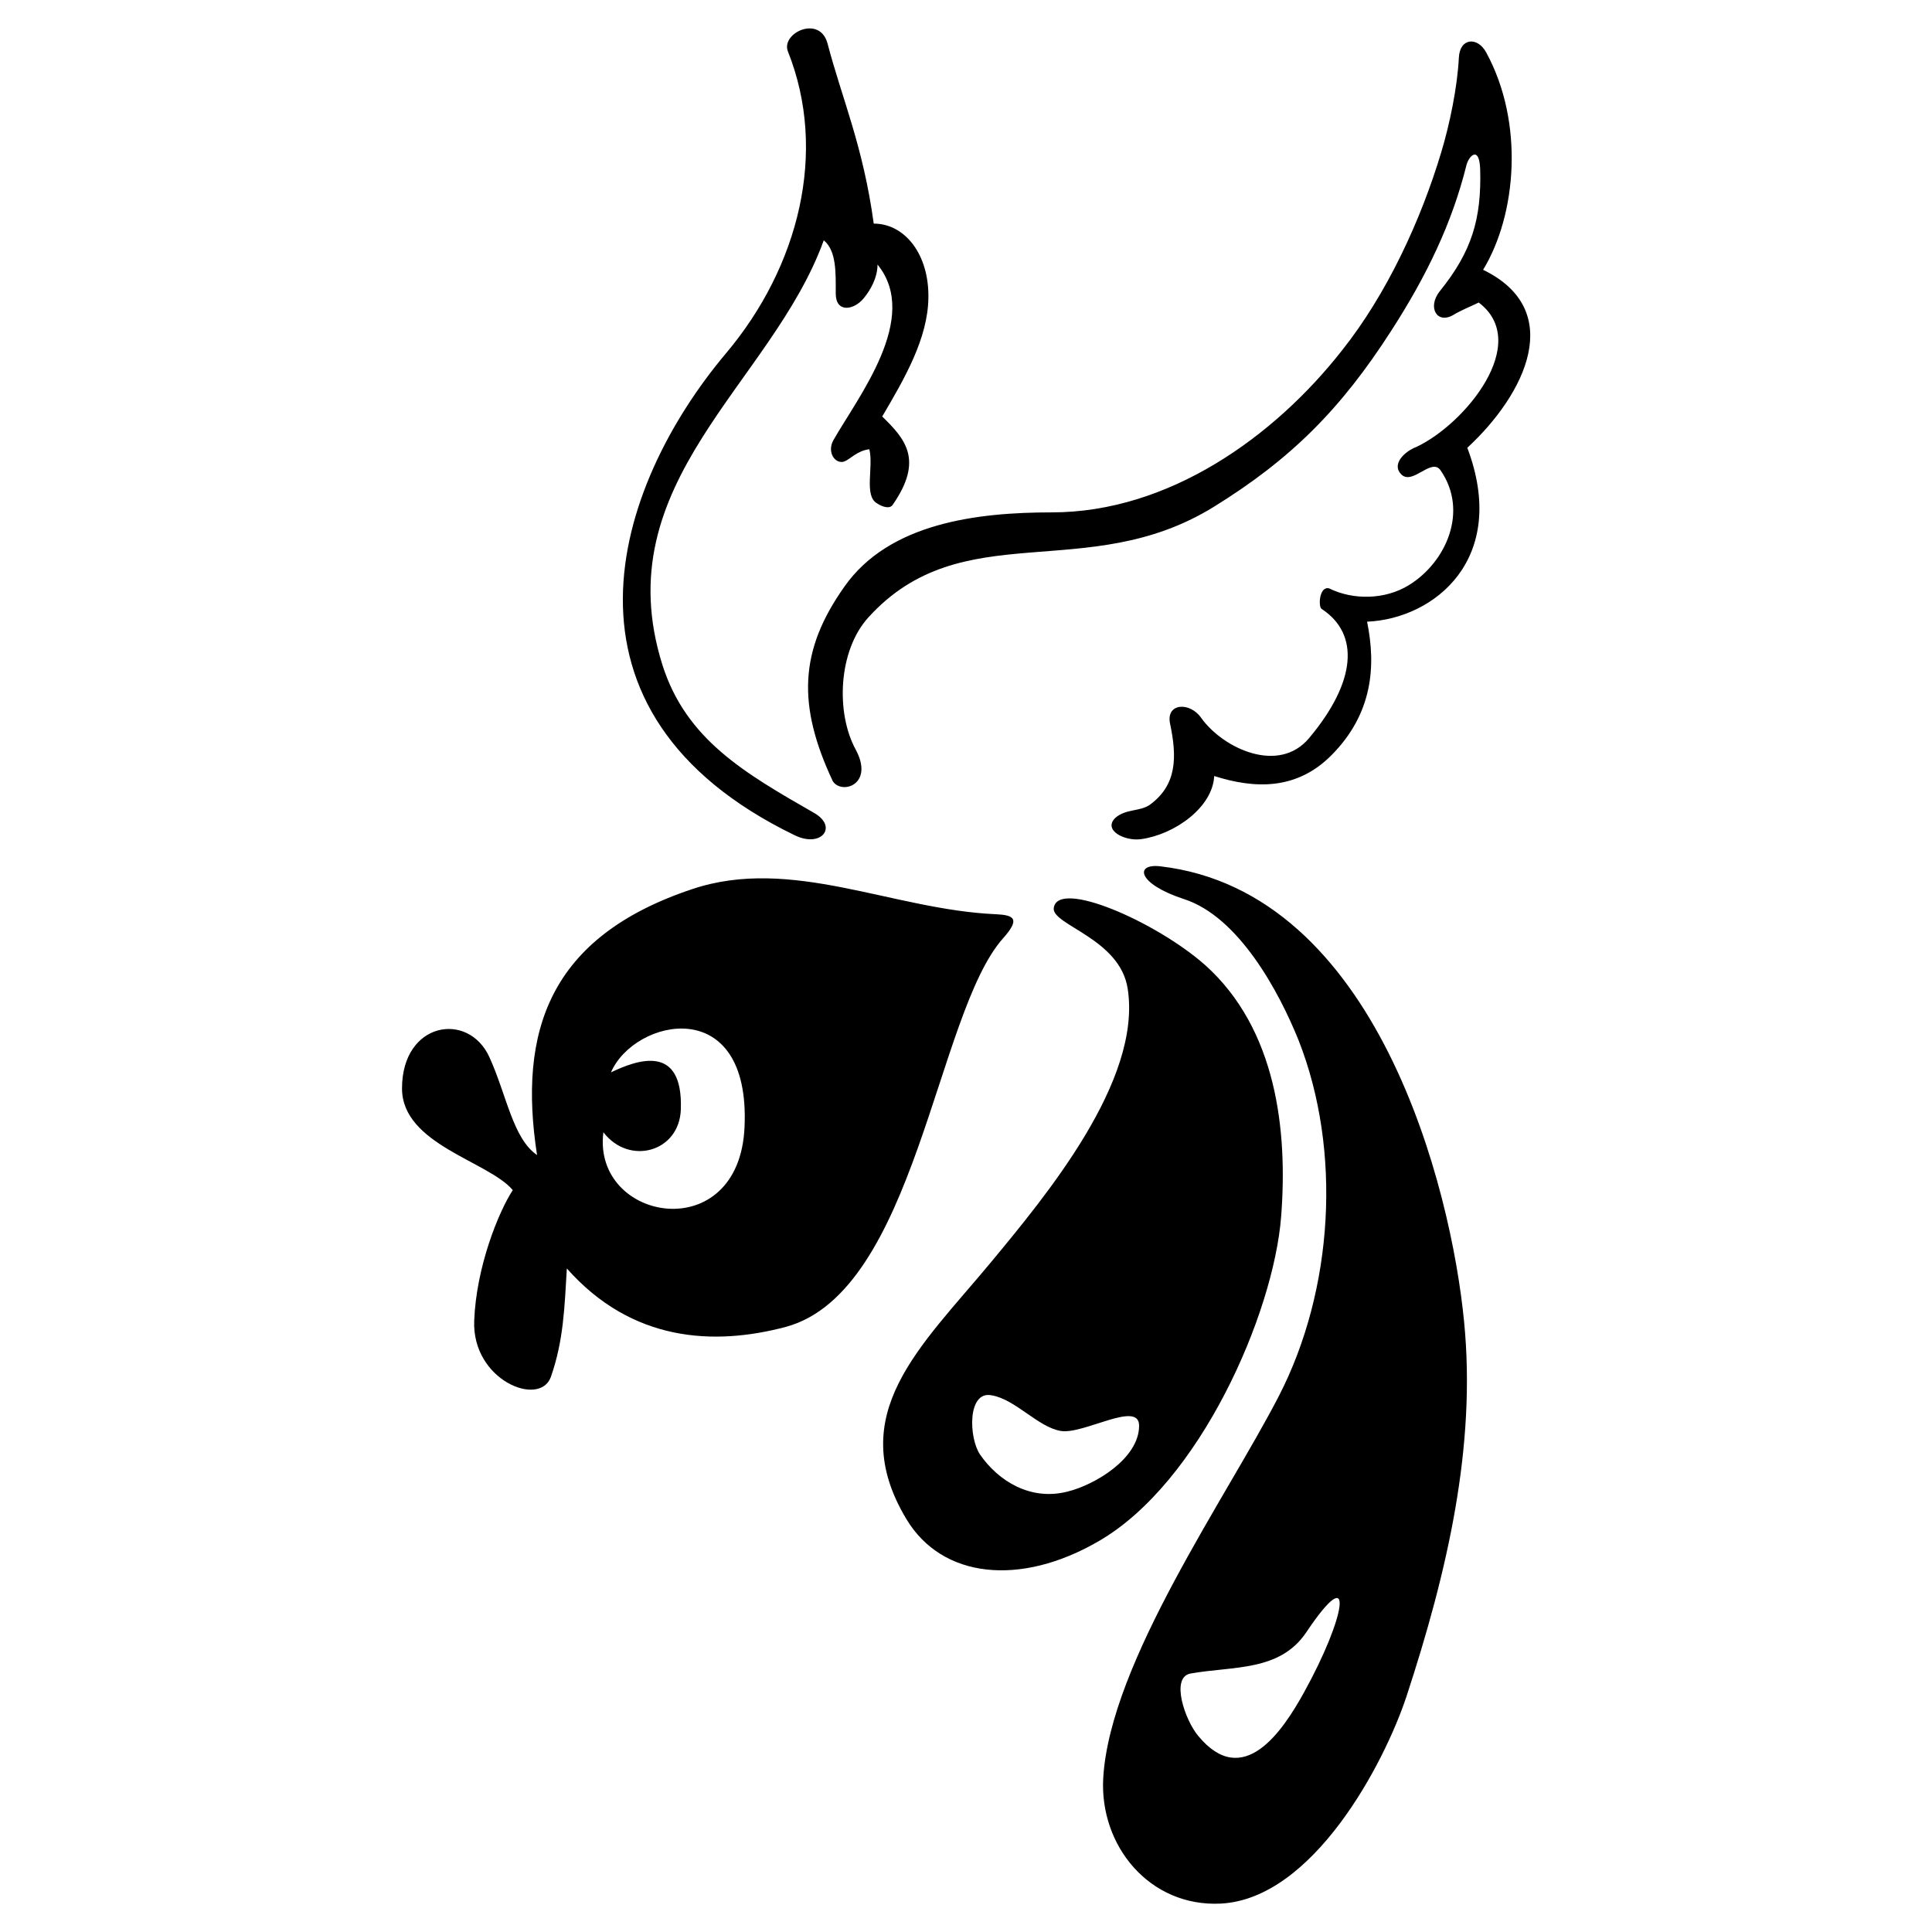 <svg xmlns="http://www.w3.org/2000/svg" width="2500" height="2500" viewBox="0 0 192.756 192.756"><g fill-rule="evenodd" clip-rule="evenodd"><path fill="#fff" d="M0 0h192.756v192.756H0V0z"/><path d="M79.299 83.34C53.96 71.064 61.162 48.611 72.476 35.198c7.202-8.573 10.147-20.032 6.124-30.092-.671-1.837 3.207-3.645 3.965-.758 1.429 5.453 3.557 10.235 4.607 17.961 3.12 0 5.541 3.091 5.453 7.436-.058 3.995-2.333 7.96-4.607 11.81 2.274 2.216 4.17 4.316 1.05 8.807-.292.437-.991.233-1.575-.146-1.312-.758-.321-3.645-.758-5.394-1.225.146-1.895.991-2.507 1.225-.904.292-1.75-.933-1.08-2.128 2.45-4.316 8.719-12.218 4.403-17.525 0 1.284-.67 2.508-1.37 3.354-.962 1.196-2.799 1.517-2.799-.466 0-2.042.087-4.257-1.195-5.307C77.024 38.289 60.345 48.086 66.09 66.34c2.361 7.436 8.193 10.789 15.162 14.783 2.362 1.371.7 3.5-1.953 2.217zm31.986-1.75c1.051-.904 2.42-.612 3.412-1.283 2.742-1.982 2.742-4.782 2.041-8.106-.438-2.07 1.982-2.216 3.121-.554 2.186 3.033 7.727 5.627 10.758 1.983 4.695-5.599 5.074-10.381 1.227-12.889-.322-.233-.234-2.274.758-2.041 2.42 1.195 5.598 1.137 7.961-.32 3.701-2.275 5.977-7.349 3.178-11.431-.904-1.371-2.801 1.517-3.938.379-.99-.991.293-2.274 1.518-2.741 4.84-2.274 11.518-10.38 6.211-14.404-.76.379-1.75.758-2.508 1.225-1.662.992-2.654-.758-1.371-2.362 3.178-3.936 4.17-7.202 4.023-12.188-.088-2.362-1.137-1.312-1.369-.379-1.43 5.745-3.938 10.993-7.494 16.504-5.016 7.814-10.002 12.83-17.758 17.612-12.656 7.786-25.019.67-34.408 10.993-3.033 3.324-3.266 9.535-1.283 13.18 1.896 3.5-1.371 4.549-2.274 3.179-3.558-7.582-3.354-13.034 1.137-19.391 4.461-6.386 13.268-7.436 20.703-7.436 11.664 0 22.189-7.523 28.955-16.154 4.461-5.598 7.873-12.976 9.914-19.799.846-2.799 1.604-6.502 1.75-9.389.086-2.042 1.895-2.128 2.74-.525 3.791 6.969 3.031 16.154-.32 21.665 8.279 4.024 4.256 12.363-1.576 17.758 4.17 11.051-3.266 17.058-10 17.35.902 4.403.582 9.185-3.588 13.355-3.469 3.47-7.639 3.324-11.664 2.042-.145 3.12-3.936 5.832-7.289 6.298-1.663.231-3.848-.906-2.567-2.131zm-63.974 50.183c.204-5.366 2.42-10.848 3.849-13.035-2.42-2.887-11.051-4.549-11.051-10.146 0-3.311 1.647-5.249 3.561-5.781s4.1.34 5.158 2.661c1.726 3.788 2.333 8.105 4.753 9.768-1.896-12.276 1.137-21.752 15.483-26.534 9.914-3.324 20.003 2.07 30.325 2.508 1.809.087 2.42.466.67 2.42-6.676 7.523-8.717 35.253-21.664 38.752-7.145 1.896-15.338 1.517-21.841-5.832-.232 3.85-.32 7.203-1.604 10.848-1.136 3.032-7.872.29-7.639-5.629zm43.127 19.798c-6.298-10.468 1.429-17.203 8.426-25.631 5.453-6.589 15.076-18.107 13.646-27.292-.758-5.016-7.58-6.357-7.377-8.048.379-2.945 10.234 1.371 15.105 5.686 7.115 6.386 8.252 16.476 7.58 25.106-.758 9.709-8.105 26.534-18.195 32.366-7.814 4.55-15.628 3.733-19.185-2.187zm19.634 25.785c.695-11.522 12.301-27.95 17.514-38.061 5.467-10.606 6.299-24.493 1.982-35.486-1.982-4.929-6.006-12.364-11.459-14.113-4.637-1.517-4.928-3.558-2.361-3.266 21.693 2.508 29.041 32.162 30.324 45.43 1.225 12.422-1.662 24.931-5.744 37.382-2.256 6.811-9.369 20.225-18.547 20.68-7.09.349-12.117-5.78-11.709-12.566zm-12.287-32.228c-1.137-1.662-1.283-6.386 1.137-5.92 2.363.38 4.637 3.179 6.912 3.558 2.273.379 7.814-3.091 7.814-.524 0 3.266-4.404 5.919-7.203 6.589-3.644.903-6.822-1.05-8.66-3.703zm21.752 28.051c-1.283-1.517-2.799-5.832-.758-6.211 4.258-.758 8.895-.175 11.547-4.111 4.986-7.436 3.938-1.517-.232 6.007-2.129 3.848-6.067 9.767-10.557 4.315zM60.2 112.965c2.565 3.354 7.581 1.983 7.727-2.274.233-6.647-4.403-4.928-6.969-3.703 2.333-5.394 13.938-7.96 13.325 5.453-.525 12.071-15.221 9.476-14.083.524z"/></g></svg>